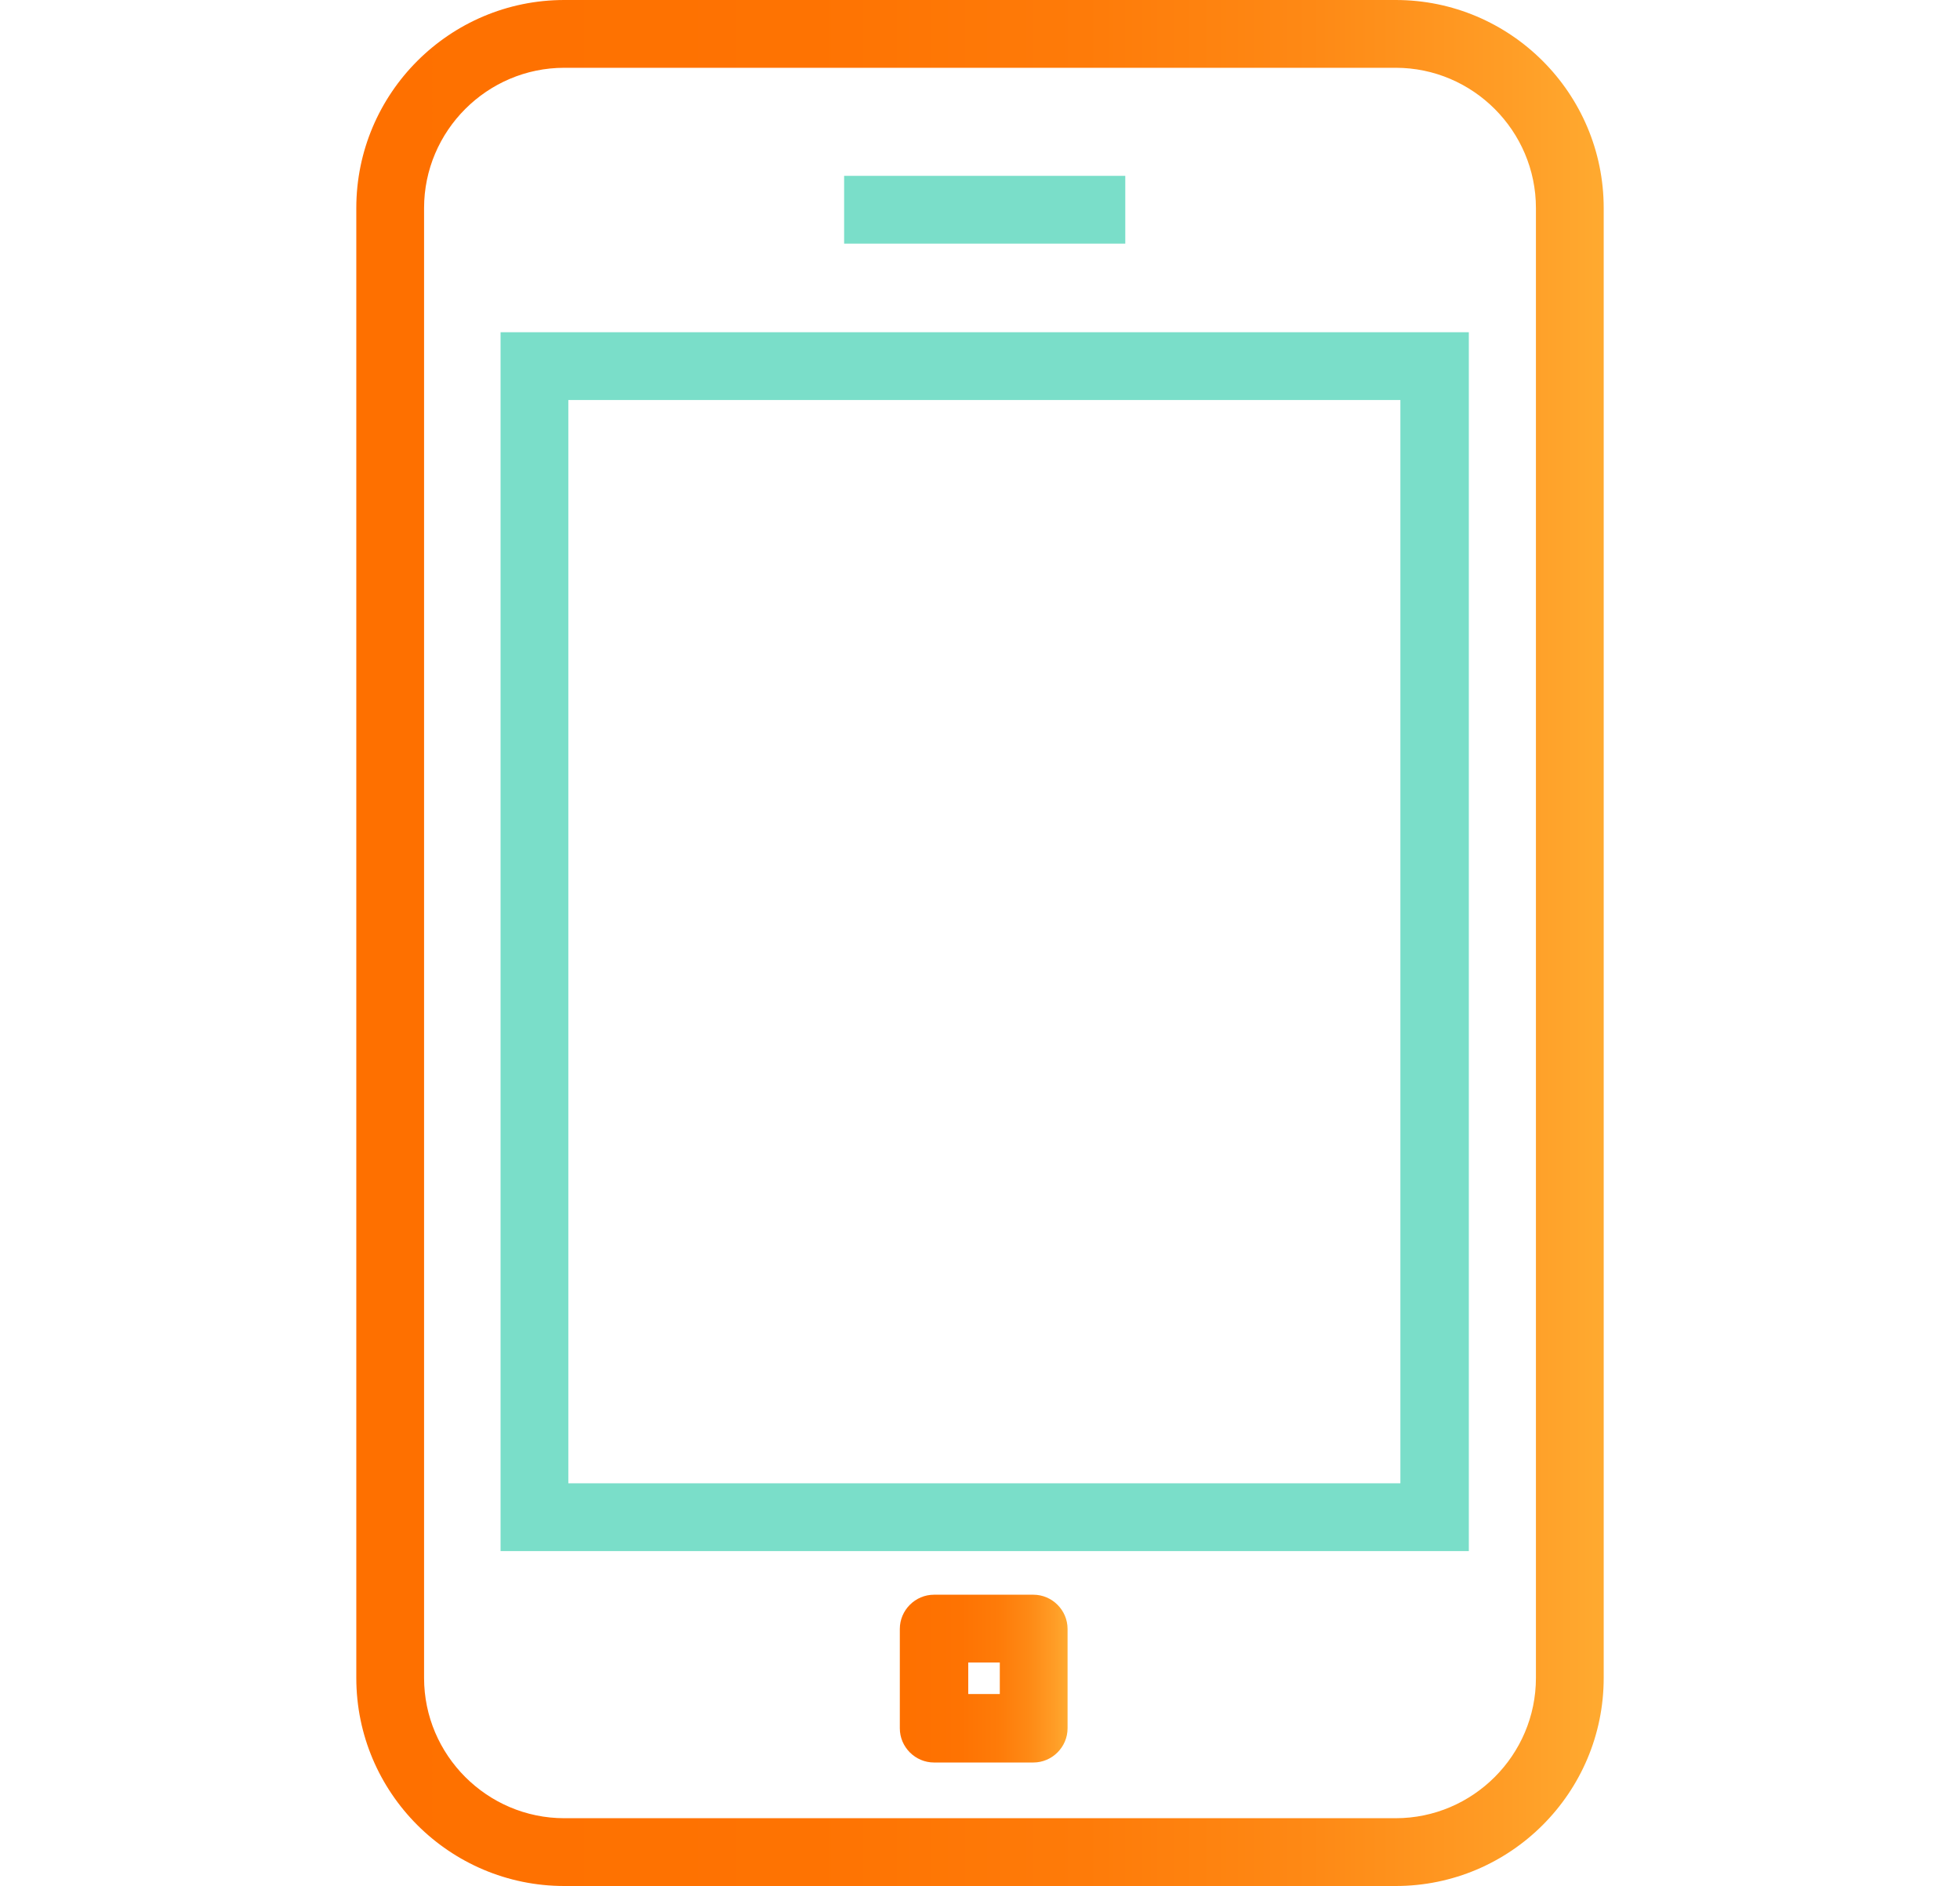 <?xml version="1.0" encoding="utf-8"?>
<!-- Generator: Adobe Illustrator 27.4.0, SVG Export Plug-In . SVG Version: 6.00 Build 0)  -->
<svg version="1.1" id="Calque_1" xmlns="http://www.w3.org/2000/svg" xmlns:xlink="http://www.w3.org/1999/xlink" x="0px" y="0px"
	 viewBox="0 0 292.1 281" style="enable-background:new 0 0 292.1 281;" xml:space="preserve">
<style type="text/css">
	.st0{fill:url(#SVGID_1_);}
	.st1{fill:#7ADEC9;}
	.st2{fill:url(#SVGID_00000172431138615810750380000005557587156971809155_);}
</style>
<g>
	<linearGradient id="SVGID_1_" gradientUnits="userSpaceOnUse" x1="238.965" y1="140.5" x2="53.135" y2="140.5">
		<stop  offset="0" style="stop-color:#FFAA30"/>
		<stop  offset="7.625628e-02" style="stop-color:#FF9D26"/>
		<stop  offset="0.235" style="stop-color:#FE8915"/>
		<stop  offset="0.416" style="stop-color:#FE7B09"/>
		<stop  offset="0.635" style="stop-color:#FE7302"/>
		<stop  offset="1" style="stop-color:#FE7000"/>
	</linearGradient>
	<path class="st0" d="M208,281H84.1c-17.1,0-31-13.9-31-31V31c0-17.1,13.9-31,31-31H208c17.1,0,31,13.9,31,31v219
		C239,267.1,225.1,281,208,281z M84.1,10.1c-11.5,0-20.9,9.4-20.9,20.9v219c0,11.5,9.4,20.9,20.9,20.9H208
		c11.5,0,20.9-9.4,20.9-20.9V31c0-11.5-9.4-20.9-20.9-20.9H84.1z"/>
	<path class="st1" d="M218.8,231.1H74.6V49.5h144.3V231.1z M84.7,221h124V59.6h-124V221z"/>
	<rect x="125.8" y="26.2" class="st1" width="41.9" height="10.1"/>
	
		<linearGradient id="SVGID_00000011722088137417324500000007484805862886657413_" gradientUnits="userSpaceOnUse" x1="159.101" y1="250.11" x2="134.168" y2="250.11">
		<stop  offset="0" style="stop-color:#FFAA30"/>
		<stop  offset="7.625628e-02" style="stop-color:#FF9D26"/>
		<stop  offset="0.235" style="stop-color:#FE8915"/>
		<stop  offset="0.416" style="stop-color:#FE7B09"/>
		<stop  offset="0.635" style="stop-color:#FE7302"/>
		<stop  offset="1" style="stop-color:#FE7000"/>
	</linearGradient>
	<path style="fill:url(#SVGID_00000011722088137417324500000007484805862886657413_);" d="M154,262.6h-14.8c-2.8,0-5.1-2.3-5.1-5.1
		v-14.8c0-2.8,2.3-5.1,5.1-5.1H154c2.8,0,5.1,2.3,5.1,5.1v14.8C159.1,260.3,156.8,262.6,154,262.6z M144.3,252.4h4.7v-4.7h-4.7
		V252.4z"/>
</g>
</svg>
